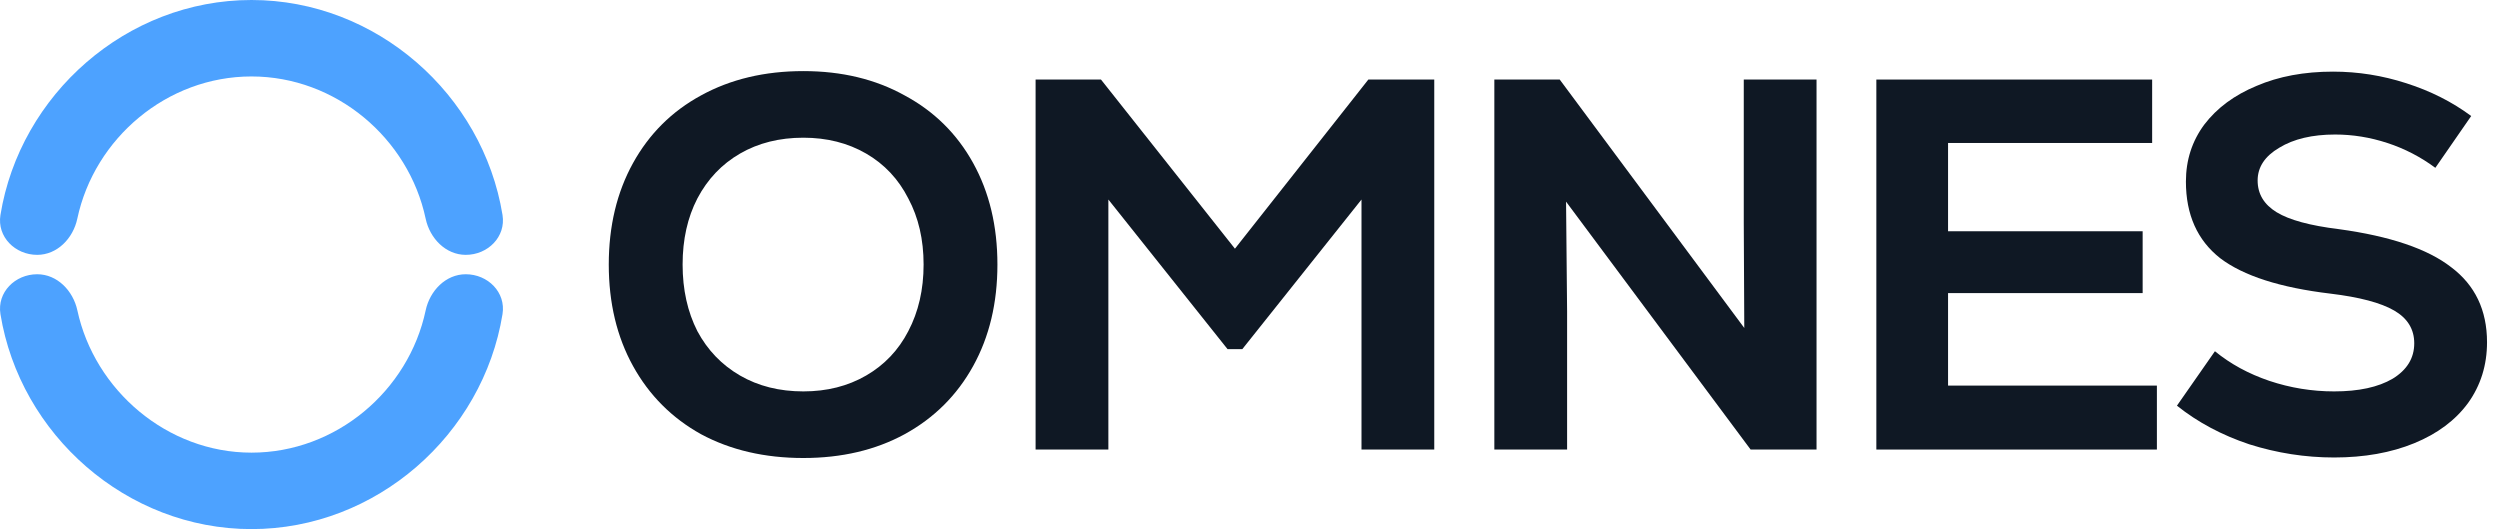 <svg width="189" height="40" viewBox="0 0 189 40" fill="none" xmlns="http://www.w3.org/2000/svg">
<path fill-rule="evenodd" clip-rule="evenodd" d="M37.99 16.251C38.258 17.902 36.881 19.267 35.213 19.267C33.696 19.267 32.496 18.021 32.18 16.534C30.89 10.459 25.409 5.78 19.012 5.78C12.614 5.78 7.134 10.459 5.844 16.534C5.528 18.021 4.327 19.267 2.811 19.267C1.143 19.267 -0.235 17.902 0.034 16.251C1.514 7.144 9.563 4.13972e-07 19.012 0C28.46 -4.13972e-07 36.51 7.144 37.99 16.251ZM37.99 23.749C38.258 22.098 36.881 20.733 35.213 20.733C33.696 20.733 32.496 21.979 32.18 23.466C30.89 29.541 25.409 34.22 19.012 34.22C12.629 34.22 7.149 29.493 5.849 23.465C5.528 21.98 4.327 20.733 2.811 20.733C1.143 20.733 -0.235 22.098 0.034 23.749C1.514 32.855 9.563 40 19.012 40C28.46 40 36.51 32.855 37.99 23.749Z" fill="#4DA2FF"/>
<path d="M176.457 34.586C174.278 34.586 172.139 34.252 170.039 33.587C167.966 32.894 166.145 31.922 164.577 30.669L167.448 26.553C168.617 27.512 169.986 28.258 171.554 28.791C173.148 29.324 174.783 29.59 176.457 29.59C178.318 29.59 179.793 29.271 180.883 28.631C181.972 27.965 182.517 27.073 182.517 25.954C182.517 24.889 182.012 24.063 181.002 23.477C179.992 22.89 178.384 22.464 176.178 22.198C172.378 21.745 169.6 20.852 167.846 19.52C166.119 18.162 165.255 16.23 165.255 13.726C165.255 12.101 165.72 10.663 166.65 9.411C167.607 8.158 168.923 7.186 170.597 6.493C172.271 5.774 174.198 5.415 176.378 5.415C178.265 5.415 180.112 5.708 181.919 6.294C183.753 6.88 185.388 7.706 186.823 8.771L184.112 12.687C182.996 11.861 181.786 11.235 180.484 10.809C179.182 10.383 177.866 10.17 176.537 10.17C174.81 10.17 173.401 10.503 172.311 11.169C171.222 11.808 170.677 12.634 170.677 13.646C170.677 14.659 171.155 15.458 172.112 16.044C173.069 16.63 174.637 17.056 176.816 17.323C180.697 17.855 183.527 18.814 185.308 20.2C187.115 21.558 188.019 23.45 188.019 25.874C188.019 27.606 187.54 29.138 186.584 30.47C185.627 31.775 184.271 32.787 182.517 33.507C180.763 34.226 178.743 34.586 176.457 34.586Z" fill="#0F1824"/>
<path d="M147.273 29.151H163.061V33.986H141.852V6.014H162.702V10.809H147.273V17.483H161.984V22.158H147.273V29.151Z" fill="#0F1824"/>
<path d="M131.829 6.014H137.33V33.986H132.347L118.394 15.245L118.473 23.557V33.986H112.972V6.014H117.915L131.868 24.795L131.829 16.843V6.014Z" fill="#0F1824"/>
<path d="M103.447 6.014H108.43V33.986H102.929V15.085L93.919 26.394H92.802L83.793 15.085V33.986H78.291V6.014H83.234L93.361 18.801L103.447 6.014Z" fill="#0F1824"/>
<path d="M60.734 34.625C57.811 34.625 55.233 34.026 53 32.827C50.794 31.602 49.08 29.884 47.857 27.672C46.635 25.461 46.023 22.904 46.023 20C46.023 17.096 46.635 14.539 47.857 12.328C49.08 10.117 50.794 8.412 53 7.213C55.233 5.987 57.811 5.375 60.734 5.375C63.631 5.375 66.183 5.987 68.389 7.213C70.621 8.412 72.349 10.117 73.571 12.328C74.794 14.539 75.405 17.096 75.405 20C75.405 22.904 74.794 25.461 73.571 27.672C72.349 29.884 70.621 31.602 68.389 32.827C66.183 34.026 63.631 34.625 60.734 34.625ZM60.734 29.59C62.515 29.59 64.096 29.191 65.478 28.392C66.86 27.592 67.924 26.474 68.668 25.035C69.438 23.57 69.824 21.891 69.824 20C69.824 18.108 69.438 16.444 68.668 15.005C67.924 13.54 66.86 12.408 65.478 11.608C64.096 10.809 62.515 10.41 60.734 10.41C58.927 10.41 57.332 10.809 55.95 11.608C54.568 12.408 53.492 13.54 52.721 15.005C51.977 16.444 51.605 18.108 51.605 20C51.605 21.891 51.977 23.57 52.721 25.035C53.492 26.474 54.568 27.592 55.95 28.392C57.332 29.191 58.927 29.59 60.734 29.59Z" fill="#0F1824"/>
</svg>
